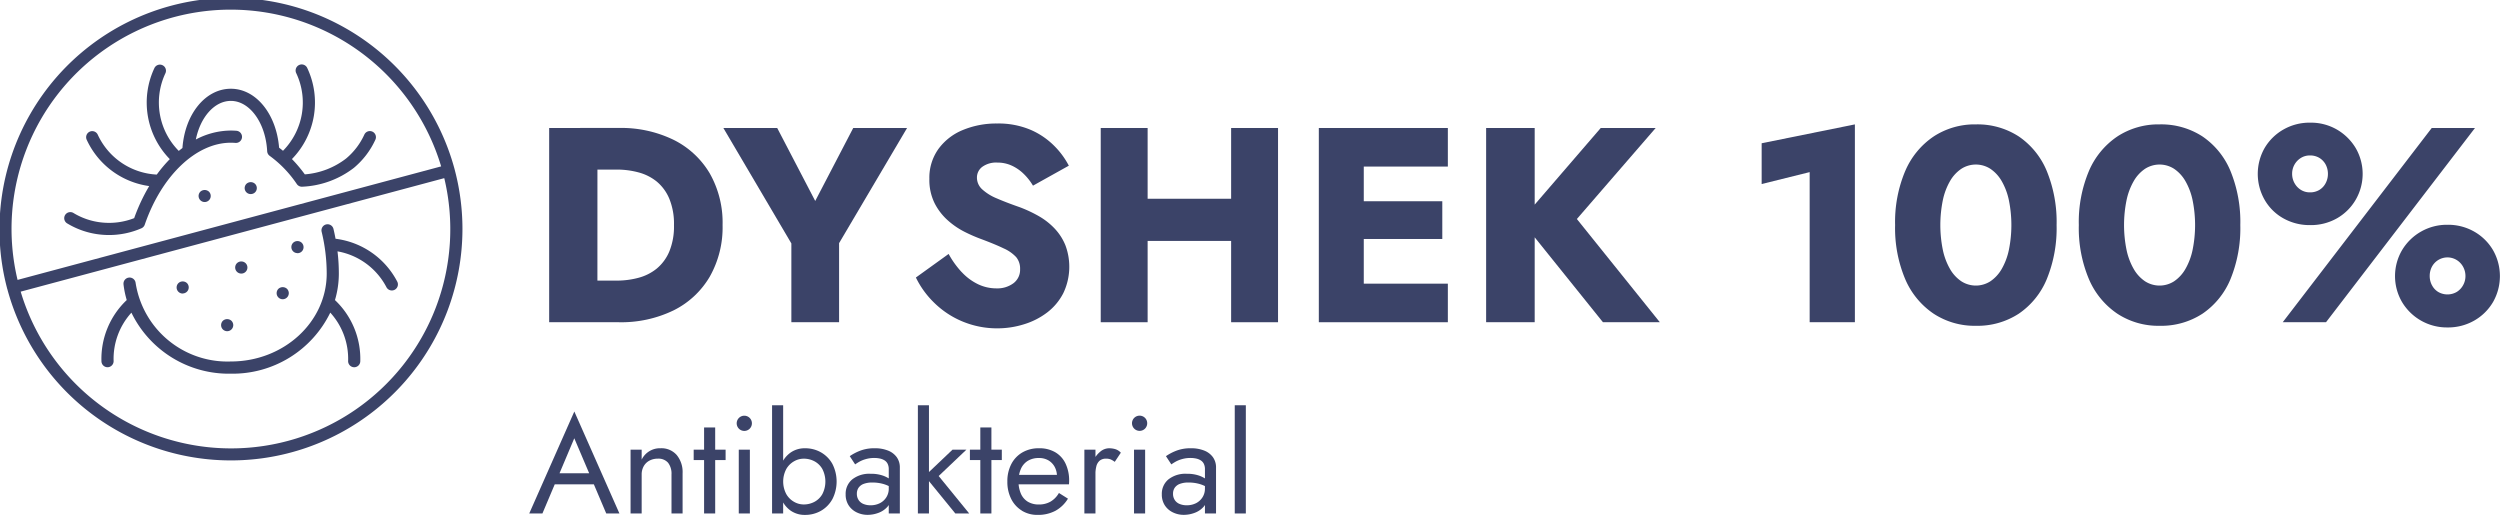 <svg id="Component_5_1" data-name="Component 5 – 1" xmlns="http://www.w3.org/2000/svg" xmlns:xlink="http://www.w3.org/1999/xlink" width="216.238" height="44.533" viewBox="0 0 216.238 44.533">
  <defs>
    <clipPath id="clip-path">
      <rect id="Rectangle_4" data-name="Rectangle 4" width="216.238" height="44.533" transform="translate(0 0)" fill="none"/>
    </clipPath>
  </defs>
  <g id="Group_2" data-name="Group 2" transform="translate(0 0)" clip-path="url(#clip-path)">
    <path id="Path_68" data-name="Path 68" d="M51.672,27.871H47.5v-16.8h4.176Zm-1.488,0v-3.6h3.168a7.188,7.188,0,0,0,1.86-.24,4.22,4.22,0,0,0,1.584-.792,3.854,3.854,0,0,0,1.092-1.476,5.677,5.677,0,0,0,.408-2.292,5.677,5.677,0,0,0-.408-2.292A3.854,3.854,0,0,0,56.8,15.7a4.22,4.22,0,0,0-1.584-.792,7.188,7.188,0,0,0-1.86-.24H50.184v-3.6H53.5A10.357,10.357,0,0,1,58.272,12.1a7.5,7.5,0,0,1,3.12,2.9A8.633,8.633,0,0,1,62.5,19.471a8.649,8.649,0,0,1-1.105,4.452,7.472,7.472,0,0,1-3.12,2.916A10.357,10.357,0,0,1,53.5,27.871Z" fill="#3b4368"/>
    <path id="Path_69" data-name="Path 69" d="M78.457,11.071l-5.88,9.96v6.84H68.449V21.055l-5.881-9.984h4.657l3.288,6.312L73.8,11.071Z" fill="#3b4368"/>
    <path id="Path_70" data-name="Path 70" d="M83.2,23.551a4.7,4.7,0,0,0,1.393,1.032,3.659,3.659,0,0,0,1.6.36,2.328,2.328,0,0,0,1.464-.444,1.448,1.448,0,0,0,.576-1.212,1.559,1.559,0,0,0-.336-1.044,3.285,3.285,0,0,0-1.08-.756q-.744-.36-1.967-.816a13.492,13.492,0,0,1-1.38-.6,6.728,6.728,0,0,1-1.477-1,5.062,5.062,0,0,1-1.151-1.488,4.54,4.54,0,0,1-.456-2.124,4.268,4.268,0,0,1,.779-2.568,4.9,4.9,0,0,1,2.112-1.644,7.529,7.529,0,0,1,2.964-.564,7.1,7.1,0,0,1,2.916.552A6.534,6.534,0,0,1,91.2,12.631a6.909,6.909,0,0,1,1.248,1.7l-3.1,1.728a4.879,4.879,0,0,0-.828-1.044,3.652,3.652,0,0,0-1.032-.7,2.933,2.933,0,0,0-1.212-.252,2.04,2.04,0,0,0-1.319.372,1.144,1.144,0,0,0-.456.924,1.363,1.363,0,0,0,.443,1.008,4.258,4.258,0,0,0,1.272.792q.828.36,2,.768a11.333,11.333,0,0,1,1.657.78,5.94,5.94,0,0,1,1.355,1.068,4.656,4.656,0,0,1,.924,1.44,5.293,5.293,0,0,1-.18,4.14,4.934,4.934,0,0,1-1.391,1.668,6.349,6.349,0,0,1-1.993,1.02A7.687,7.687,0,0,1,86.3,28.4a7.787,7.787,0,0,1-3.036-.588,7.7,7.7,0,0,1-2.435-1.6,7.787,7.787,0,0,1-1.609-2.208l2.832-2.04a7.724,7.724,0,0,0,1.14,1.584" fill="#3b4368"/>
    <path id="Path_71" data-name="Path 71" d="M99.264,27.871H95.208v-16.8h4.056Zm-2.928-10.68h12.695v3.648H96.336Zm14.208,10.68h-4.057v-16.8h4.057Z" fill="#3b4368"/>
    <path id="Path_72" data-name="Path 72" d="M117.96,27.871h-3.888v-16.8h3.888Zm-1.2-16.8h8.472v3.336h-8.472Zm0,6.336h7.992v3.264h-7.992Zm0,7.128h8.472v3.336h-8.472Z" fill="#3b4368"/>
    <path id="Path_73" data-name="Path 73" d="M132.743,27.871h-4.2v-16.8h4.2Zm10.465-16.8-6.816,7.872,7.175,8.928h-4.92l-7.08-8.808,6.889-7.992Z" fill="#3b4368"/>
    <path id="Path_74" data-name="Path 74" d="M152.375,12.391l8.064-1.632V27.871h-3.912V14.887l-4.152,1.032Z" fill="#3b4368"/>
    <path id="Path_75" data-name="Path 75" d="M164.794,14.791a6.829,6.829,0,0,1,2.46-2.988,6.475,6.475,0,0,1,3.648-1.044A6.546,6.546,0,0,1,174.61,11.8a6.707,6.707,0,0,1,2.424,2.988,11.617,11.617,0,0,1,.852,4.68,11.617,11.617,0,0,1-.852,4.68,6.707,6.707,0,0,1-2.424,2.988,6.546,6.546,0,0,1-3.708,1.044,6.475,6.475,0,0,1-3.648-1.044,6.829,6.829,0,0,1-2.46-2.988,11.338,11.338,0,0,1-.876-4.68,11.338,11.338,0,0,1,.876-4.68m3.252,6.828a5.613,5.613,0,0,0,.624,1.656,3.194,3.194,0,0,0,.972,1.056,2.32,2.32,0,0,0,2.52,0,3.2,3.2,0,0,0,.972-1.056,5.585,5.585,0,0,0,.624-1.656,10.788,10.788,0,0,0,0-4.3,5.585,5.585,0,0,0-.624-1.656,3.2,3.2,0,0,0-.972-1.056,2.32,2.32,0,0,0-2.52,0,3.194,3.194,0,0,0-.972,1.056,5.613,5.613,0,0,0-.624,1.656,10.788,10.788,0,0,0,0,4.3" fill="#3b4368"/>
    <path id="Path_76" data-name="Path 76" d="M180.682,14.791a6.829,6.829,0,0,1,2.46-2.988,6.475,6.475,0,0,1,3.648-1.044A6.546,6.546,0,0,1,190.5,11.8a6.707,6.707,0,0,1,2.424,2.988,11.617,11.617,0,0,1,.852,4.68,11.617,11.617,0,0,1-.852,4.68,6.707,6.707,0,0,1-2.424,2.988,6.546,6.546,0,0,1-3.708,1.044,6.475,6.475,0,0,1-3.648-1.044,6.829,6.829,0,0,1-2.46-2.988,11.338,11.338,0,0,1-.876-4.68,11.338,11.338,0,0,1,.876-4.68m3.252,6.828a5.613,5.613,0,0,0,.624,1.656,3.194,3.194,0,0,0,.972,1.056,2.32,2.32,0,0,0,2.52,0,3.2,3.2,0,0,0,.972-1.056,5.585,5.585,0,0,0,.624-1.656,10.788,10.788,0,0,0,0-4.3,5.585,5.585,0,0,0-.624-1.656,3.2,3.2,0,0,0-.972-1.056,2.32,2.32,0,0,0-2.52,0,3.194,3.194,0,0,0-.972,1.056,5.613,5.613,0,0,0-.624,1.656,10.788,10.788,0,0,0,0,4.3" fill="#3b4368"/>
    <path id="Path_77" data-name="Path 77" d="M195.874,12.81a4.429,4.429,0,0,1,1.62-1.6,4.543,4.543,0,0,1,2.328-.6,4.481,4.481,0,0,1,2.316.6,4.555,4.555,0,0,1,1.62,1.6,4.451,4.451,0,0,1,0,4.464,4.392,4.392,0,0,1-1.62,1.608,4.553,4.553,0,0,1-2.316.588,4.616,4.616,0,0,1-2.328-.588,4.276,4.276,0,0,1-1.62-1.608,4.53,4.53,0,0,1,0-4.464m18.2-1.74L201.19,27.87h-3.744l12.888-16.8Zm-15.612,4.764a1.555,1.555,0,0,0,.552.588,1.449,1.449,0,0,0,.78.216,1.539,1.539,0,0,0,.828-.216,1.467,1.467,0,0,0,.54-.588,1.678,1.678,0,0,0,.192-.78,1.707,1.707,0,0,0-.192-.816,1.5,1.5,0,0,0-.54-.576,1.539,1.539,0,0,0-.828-.216,1.449,1.449,0,0,0-.78.216,1.6,1.6,0,0,0-.756,1.368,1.645,1.645,0,0,0,.2.8m9.3,5.82a4.516,4.516,0,0,1,3.936-2.208,4.549,4.549,0,0,1,2.328.6,4.415,4.415,0,0,1,1.62,1.608,4.53,4.53,0,0,1,0,4.464,4.415,4.415,0,0,1-1.62,1.608,4.549,4.549,0,0,1-2.328.6,4.516,4.516,0,0,1-3.936-2.208,4.451,4.451,0,0,1,0-4.464m2.592,3.012a1.467,1.467,0,0,0,.54.588,1.6,1.6,0,0,0,1.608,0,1.562,1.562,0,0,0,.552-.588,1.6,1.6,0,0,0,.2-.78,1.648,1.648,0,0,0-.2-.8,1.57,1.57,0,0,0-.552-.588,1.524,1.524,0,0,0-2.148.576,1.71,1.71,0,0,0-.192.816,1.678,1.678,0,0,0,.192.78" fill="#3b4368"/>
    <path id="Path_78" data-name="Path 78" d="M48.265,41.245l-.1.216-1.248,2.952h-1.14l3.9-8.82,3.9,8.82h-1.14l-1.224-2.88-.1-.24-1.44-3.384Zm-.42-.312h3.72l.36.96h-4.44Z" fill="#3b4368"/>
    <path id="Path_79" data-name="Path 79" d="M57.78,40.02a1.092,1.092,0,0,0-.876-.348,1.509,1.509,0,0,0-.737.174,1.212,1.212,0,0,0-.492.486,1.443,1.443,0,0,0-.174.72v3.36h-.96v-5.52h.96v.864a1.755,1.755,0,0,1,1.643-.984,1.748,1.748,0,0,1,1.386.582,2.311,2.311,0,0,1,.511,1.578v3.48h-.96v-3.36a1.543,1.543,0,0,0-.3-1.032" fill="#3b4368"/>
    <path id="Path_80" data-name="Path 80" d="M62.761,39.793H60v-.9h2.761Zm-.9,4.62H60.9v-7.44h.96Z" fill="#3b4368"/>
    <path id="Path_81" data-name="Path 81" d="M63.918,36.145a.658.658,0,0,1,.931.93.658.658,0,1,1-.931-.93m.943,8.268H63.9v-5.52h.96Z" fill="#3b4368"/>
    <path id="Path_82" data-name="Path 82" d="M67.739,44.413H66.78v-9.36h.959Zm4.248-1.224a2.6,2.6,0,0,1-.99,1,2.748,2.748,0,0,1-1.373.348,2.129,2.129,0,0,1-1.207-.348,2.294,2.294,0,0,1-.814-1,4.162,4.162,0,0,1,0-3.078,2.3,2.3,0,0,1,.814-.99,2.129,2.129,0,0,1,1.207-.348A2.748,2.748,0,0,1,71,39.121a2.614,2.614,0,0,1,.99.99,3.361,3.361,0,0,1,0,3.078m-.857-2.616a1.725,1.725,0,0,0-.684-.672,1.963,1.963,0,0,0-.941-.228,1.675,1.675,0,0,0-.828.228,1.79,1.79,0,0,0-.672.672,2.325,2.325,0,0,0,0,2.16,1.79,1.79,0,0,0,.672.672,1.675,1.675,0,0,0,.828.228,1.963,1.963,0,0,0,.941-.228,1.725,1.725,0,0,0,.684-.672,2.389,2.389,0,0,0,0-2.16" fill="#3b4368"/>
    <path id="Path_83" data-name="Path 83" d="M74.264,43.248a.9.9,0,0,0,.42.342,1.565,1.565,0,0,0,.617.114,1.745,1.745,0,0,0,.8-.18,1.418,1.418,0,0,0,.562-.51,1.381,1.381,0,0,0,.211-.762l.191.72a1.244,1.244,0,0,1-.318.876,1.923,1.923,0,0,1-.779.516,2.672,2.672,0,0,1-.918.168,2.147,2.147,0,0,1-.942-.21,1.718,1.718,0,0,1-.7-.606,1.7,1.7,0,0,1-.263-.96,1.608,1.608,0,0,1,.57-1.29,2.374,2.374,0,0,1,1.59-.486,3.121,3.121,0,0,1,1,.138,2.477,2.477,0,0,1,.642.312,1.745,1.745,0,0,1,.325.282v.564a2.973,2.973,0,0,0-.866-.414,3.446,3.446,0,0,0-.947-.126,2.042,2.042,0,0,0-.762.12.936.936,0,0,0-.439.336.908.908,0,0,0-.143.516.945.945,0,0,0,.151.54M73.5,39.456A4.276,4.276,0,0,1,74.359,39a3.4,3.4,0,0,1,1.313-.228,3,3,0,0,1,1.135.2,1.689,1.689,0,0,1,.755.57,1.511,1.511,0,0,1,.27.912v3.96h-.959V40.584a1.043,1.043,0,0,0-.1-.474.732.732,0,0,0-.271-.294,1.234,1.234,0,0,0-.4-.156,2.325,2.325,0,0,0-.48-.048,2.644,2.644,0,0,0-.738.1,2.514,2.514,0,0,0-.559.228,4.232,4.232,0,0,0-.359.228Z" fill="#3b4368"/>
    <path id="Path_84" data-name="Path 84" d="M80.351,44.413h-.959v-9.36h.959Zm3.24-5.52-2.4,2.28,2.64,3.24h-1.2l-2.641-3.24,2.4-2.28Z" fill="#3b4368"/>
    <path id="Path_85" data-name="Path 85" d="M86.652,39.793h-2.76v-.9h2.76Zm-.9,4.62h-.959v-7.44h.959Z" fill="#3b4368"/>
    <path id="Path_86" data-name="Path 86" d="M88.386,44.166a2.485,2.485,0,0,1-.924-1.014,3.249,3.249,0,0,1-.33-1.5,3.182,3.182,0,0,1,.342-1.512,2.479,2.479,0,0,1,.959-1.008,2.8,2.8,0,0,1,1.435-.36,2.709,2.709,0,0,1,1.4.342,2.245,2.245,0,0,1,.894.978,3.386,3.386,0,0,1,.313,1.512q0,.084-.006.174t-.006.114H87.743v-.816H91.7l-.384.552a.868.868,0,0,0,.072-.186.829.829,0,0,0,.035-.21,1.73,1.73,0,0,0-.2-.852,1.461,1.461,0,0,0-.547-.564,1.58,1.58,0,0,0-.815-.2,1.8,1.8,0,0,0-.943.234,1.542,1.542,0,0,0-.6.672,2.587,2.587,0,0,0-.222,1.074,2.677,2.677,0,0,0,.205,1.1,1.519,1.519,0,0,0,.6.7,1.82,1.82,0,0,0,.961.24,1.989,1.989,0,0,0,1-.246,2.025,2.025,0,0,0,.73-.75l.781.492a2.907,2.907,0,0,1-1.086,1.05,3.2,3.2,0,0,1-1.543.354,2.542,2.542,0,0,1-1.361-.366" fill="#3b4368"/>
    <path id="Path_87" data-name="Path 87" d="M94.752,44.413h-.959v-5.52h.959Zm1.32-4.674a1.023,1.023,0,0,0-.4-.066.826.826,0,0,0-.565.18.951.951,0,0,0-.281.492,2.879,2.879,0,0,0-.078.708H94.32a2.777,2.777,0,0,1,.234-1.17,2.2,2.2,0,0,1,.606-.81,1.2,1.2,0,0,1,.756-.3,1.925,1.925,0,0,1,.558.078,1.078,1.078,0,0,1,.473.306l-.527.792a1.681,1.681,0,0,0-.348-.21" fill="#3b4368"/>
    <path id="Path_88" data-name="Path 88" d="M98.105,36.145a.661.661,0,0,1,.932,0,.662.662,0,0,1,0,.93.658.658,0,1,1-.932-.93m.943,8.268h-.961v-5.52h.961Z" fill="#3b4368"/>
    <path id="Path_89" data-name="Path 89" d="M101.611,43.248a.9.9,0,0,0,.42.342,1.565,1.565,0,0,0,.617.114,1.745,1.745,0,0,0,.8-.18,1.418,1.418,0,0,0,.562-.51,1.381,1.381,0,0,0,.211-.762l.191.72a1.244,1.244,0,0,1-.318.876,1.923,1.923,0,0,1-.779.516,2.672,2.672,0,0,1-.918.168,2.147,2.147,0,0,1-.942-.21,1.718,1.718,0,0,1-.7-.606,1.7,1.7,0,0,1-.263-.96,1.608,1.608,0,0,1,.57-1.29,2.374,2.374,0,0,1,1.59-.486,3.121,3.121,0,0,1,1,.138,2.477,2.477,0,0,1,.642.312,1.745,1.745,0,0,1,.325.282v.564a2.973,2.973,0,0,0-.866-.414,3.446,3.446,0,0,0-.947-.126,2.042,2.042,0,0,0-.762.12.936.936,0,0,0-.439.336.908.908,0,0,0-.143.516.945.945,0,0,0,.151.54m-.764-3.792a4.276,4.276,0,0,1,.859-.456,3.4,3.4,0,0,1,1.313-.228,3,3,0,0,1,1.135.2,1.689,1.689,0,0,1,.755.57,1.511,1.511,0,0,1,.27.912v3.96h-.959V40.584a1.043,1.043,0,0,0-.1-.474.732.732,0,0,0-.271-.294,1.234,1.234,0,0,0-.4-.156,2.325,2.325,0,0,0-.48-.048,2.644,2.644,0,0,0-.738.1,2.514,2.514,0,0,0-.559.228,4.232,4.232,0,0,0-.359.228Z" fill="#3b4368"/>
    <rect id="Rectangle_3" data-name="Rectangle 3" width="0.959" height="9.36" transform="translate(106.8 35.053)" fill="#3b4368"/>
    <path id="Path_90" data-name="Path 90" d="M40,19.81a19.974,19.974,0,0,0-.681-5.172v-.012a.059.059,0,0,0-.006-.015A20.027,20.027,0,0,0,.624,24.978a.027.027,0,0,0,0,.015L.632,25A20.028,20.028,0,0,0,40,19.809M19.972.834A19.007,19.007,0,0,1,38.157,14.392L1.519,24.21A18.96,18.96,0,0,1,19.974.834m0,37.95A19,19,0,0,1,1.789,25.226l36.638-9.817A18.959,18.959,0,0,1,19.972,38.784" fill="#3b4368"/>
    <path id="Path_91" data-name="Path 91" d="M34.36,24.359a6.993,6.993,0,0,0-5.337-3.708c-.052-.28-.109-.558-.176-.836a.526.526,0,0,0-1.03.218l.007.028a15.389,15.389,0,0,1,.435,3.595c0,4.2-3.718,7.61-8.288,7.61a8.039,8.039,0,0,1-8.241-6.8.527.527,0,0,0-1.049.094l0,.026a8.18,8.18,0,0,0,.281,1.368,7,7,0,0,0-2.187,5.3.527.527,0,0,0,.526.51h.017a.528.528,0,0,0,.509-.543h0a5.932,5.932,0,0,1,1.54-4.176,9.361,9.361,0,0,0,8.6,5.277,9.394,9.394,0,0,0,8.6-5.282,5.929,5.929,0,0,1,1.544,4.182.528.528,0,0,0,.509.543h.017a.526.526,0,0,0,.526-.509,7,7,0,0,0-2.19-5.3,8.036,8.036,0,0,0,.335-2.3,15.927,15.927,0,0,0-.116-1.915,5.941,5.941,0,0,1,4.233,3.1.526.526,0,0,0,.934-.485" fill="#3b4368"/>
    <path id="Path_92" data-name="Path 92" d="M5.822,19.329a6.913,6.913,0,0,0,2.895.963,7.138,7.138,0,0,0,.716.037,7.023,7.023,0,0,0,2.8-.584.527.527,0,0,0,.287-.311c1.456-4.24,4.448-7.09,7.446-7.09.134,0,.265.005.4.016a.526.526,0,0,0,.084-1.049c-.159-.013-.321-.019-.481-.019a6.526,6.526,0,0,0-3.029.775c.388-1.933,1.611-3.34,3.029-3.34,1.637,0,3.016,1.913,3.14,4.355a.528.528,0,0,0,.22.4,9.759,9.759,0,0,1,2.347,2.441.526.526,0,0,0,.432.227h.025a7.879,7.879,0,0,0,4.474-1.63A6.915,6.915,0,0,0,32.461,12.1a.526.526,0,0,0-.94-.473.241.241,0,0,0-.015.033,5.87,5.87,0,0,1-1.576,2.056,6.7,6.7,0,0,1-3.565,1.366,11.632,11.632,0,0,0-1.114-1.324A7,7,0,0,0,26.579,5.89a.526.526,0,1,0-.966.419l.014.029a5.947,5.947,0,0,1-1.149,6.705c-.111-.092-.223-.182-.337-.267-.241-2.924-2-5.1-4.174-5.1-2.2,0-3.974,2.192-4.187,5.127-.106.08-.212.163-.317.25A5.947,5.947,0,0,1,14.306,6.34a.526.526,0,0,0-.952-.448,7,7,0,0,0,1.333,7.872A11.752,11.752,0,0,0,13.561,15.1a5.945,5.945,0,0,1-5.1-3.437.526.526,0,1,0-.955.44,7,7,0,0,0,5.4,3.991,15.829,15.829,0,0,0-1.3,2.774,5.964,5.964,0,0,1-2.783.378,5.883,5.883,0,0,1-2.458-.817.526.526,0,1,0-.544.9" fill="#3b4368"/>
    <path id="Path_93" data-name="Path 93" d="M17.33,16.58a.525.525,0,1,0,.745,0,.548.548,0,0,0-.745,0" fill="#3b4368"/>
    <path id="Path_94" data-name="Path 94" d="M21.317,15.9a.517.517,0,0,0,.386.885.516.516,0,0,0,.356-.885.544.544,0,0,0-.742,0" fill="#3b4368"/>
    <path id="Path_95" data-name="Path 95" d="M20.872,23.663a.525.525,0,0,0,.371-.9.541.541,0,0,0-.745,0,.526.526,0,0,0,.374.9" fill="#3b4368"/>
    <path id="Path_96" data-name="Path 96" d="M15.8,25.383a.526.526,0,0,0,.376-.892l0,0a.541.541,0,0,0-.745,0,.527.527,0,0,0,.374.9" fill="#3b4368"/>
    <path id="Path_97" data-name="Path 97" d="M19.65,28.648a.529.529,0,0,0,.526-.526.54.54,0,0,0-.155-.374.55.55,0,0,0-.745,0,.537.537,0,0,0-.152.374.53.53,0,0,0,.152.371.54.54,0,0,0,.374.155" fill="#3b4368"/>
    <path id="Path_98" data-name="Path 98" d="M24.454,25.883a.529.529,0,0,0,.526-.526.54.54,0,0,0-.155-.374.55.55,0,0,0-.745,0,.537.537,0,0,0-.152.374.525.525,0,0,0,.524.526h0" fill="#3b4368"/>
    <path id="Path_99" data-name="Path 99" d="M25.73,21.9a.52.52,0,0,0,.526-.515v-.011A.53.53,0,0,0,26.1,21a.541.541,0,0,0-.745,0,.524.524,0,0,0,0,.741l0,0a.527.527,0,0,0,.371.153" fill="#3b4368"/>
  </g>
</svg>
